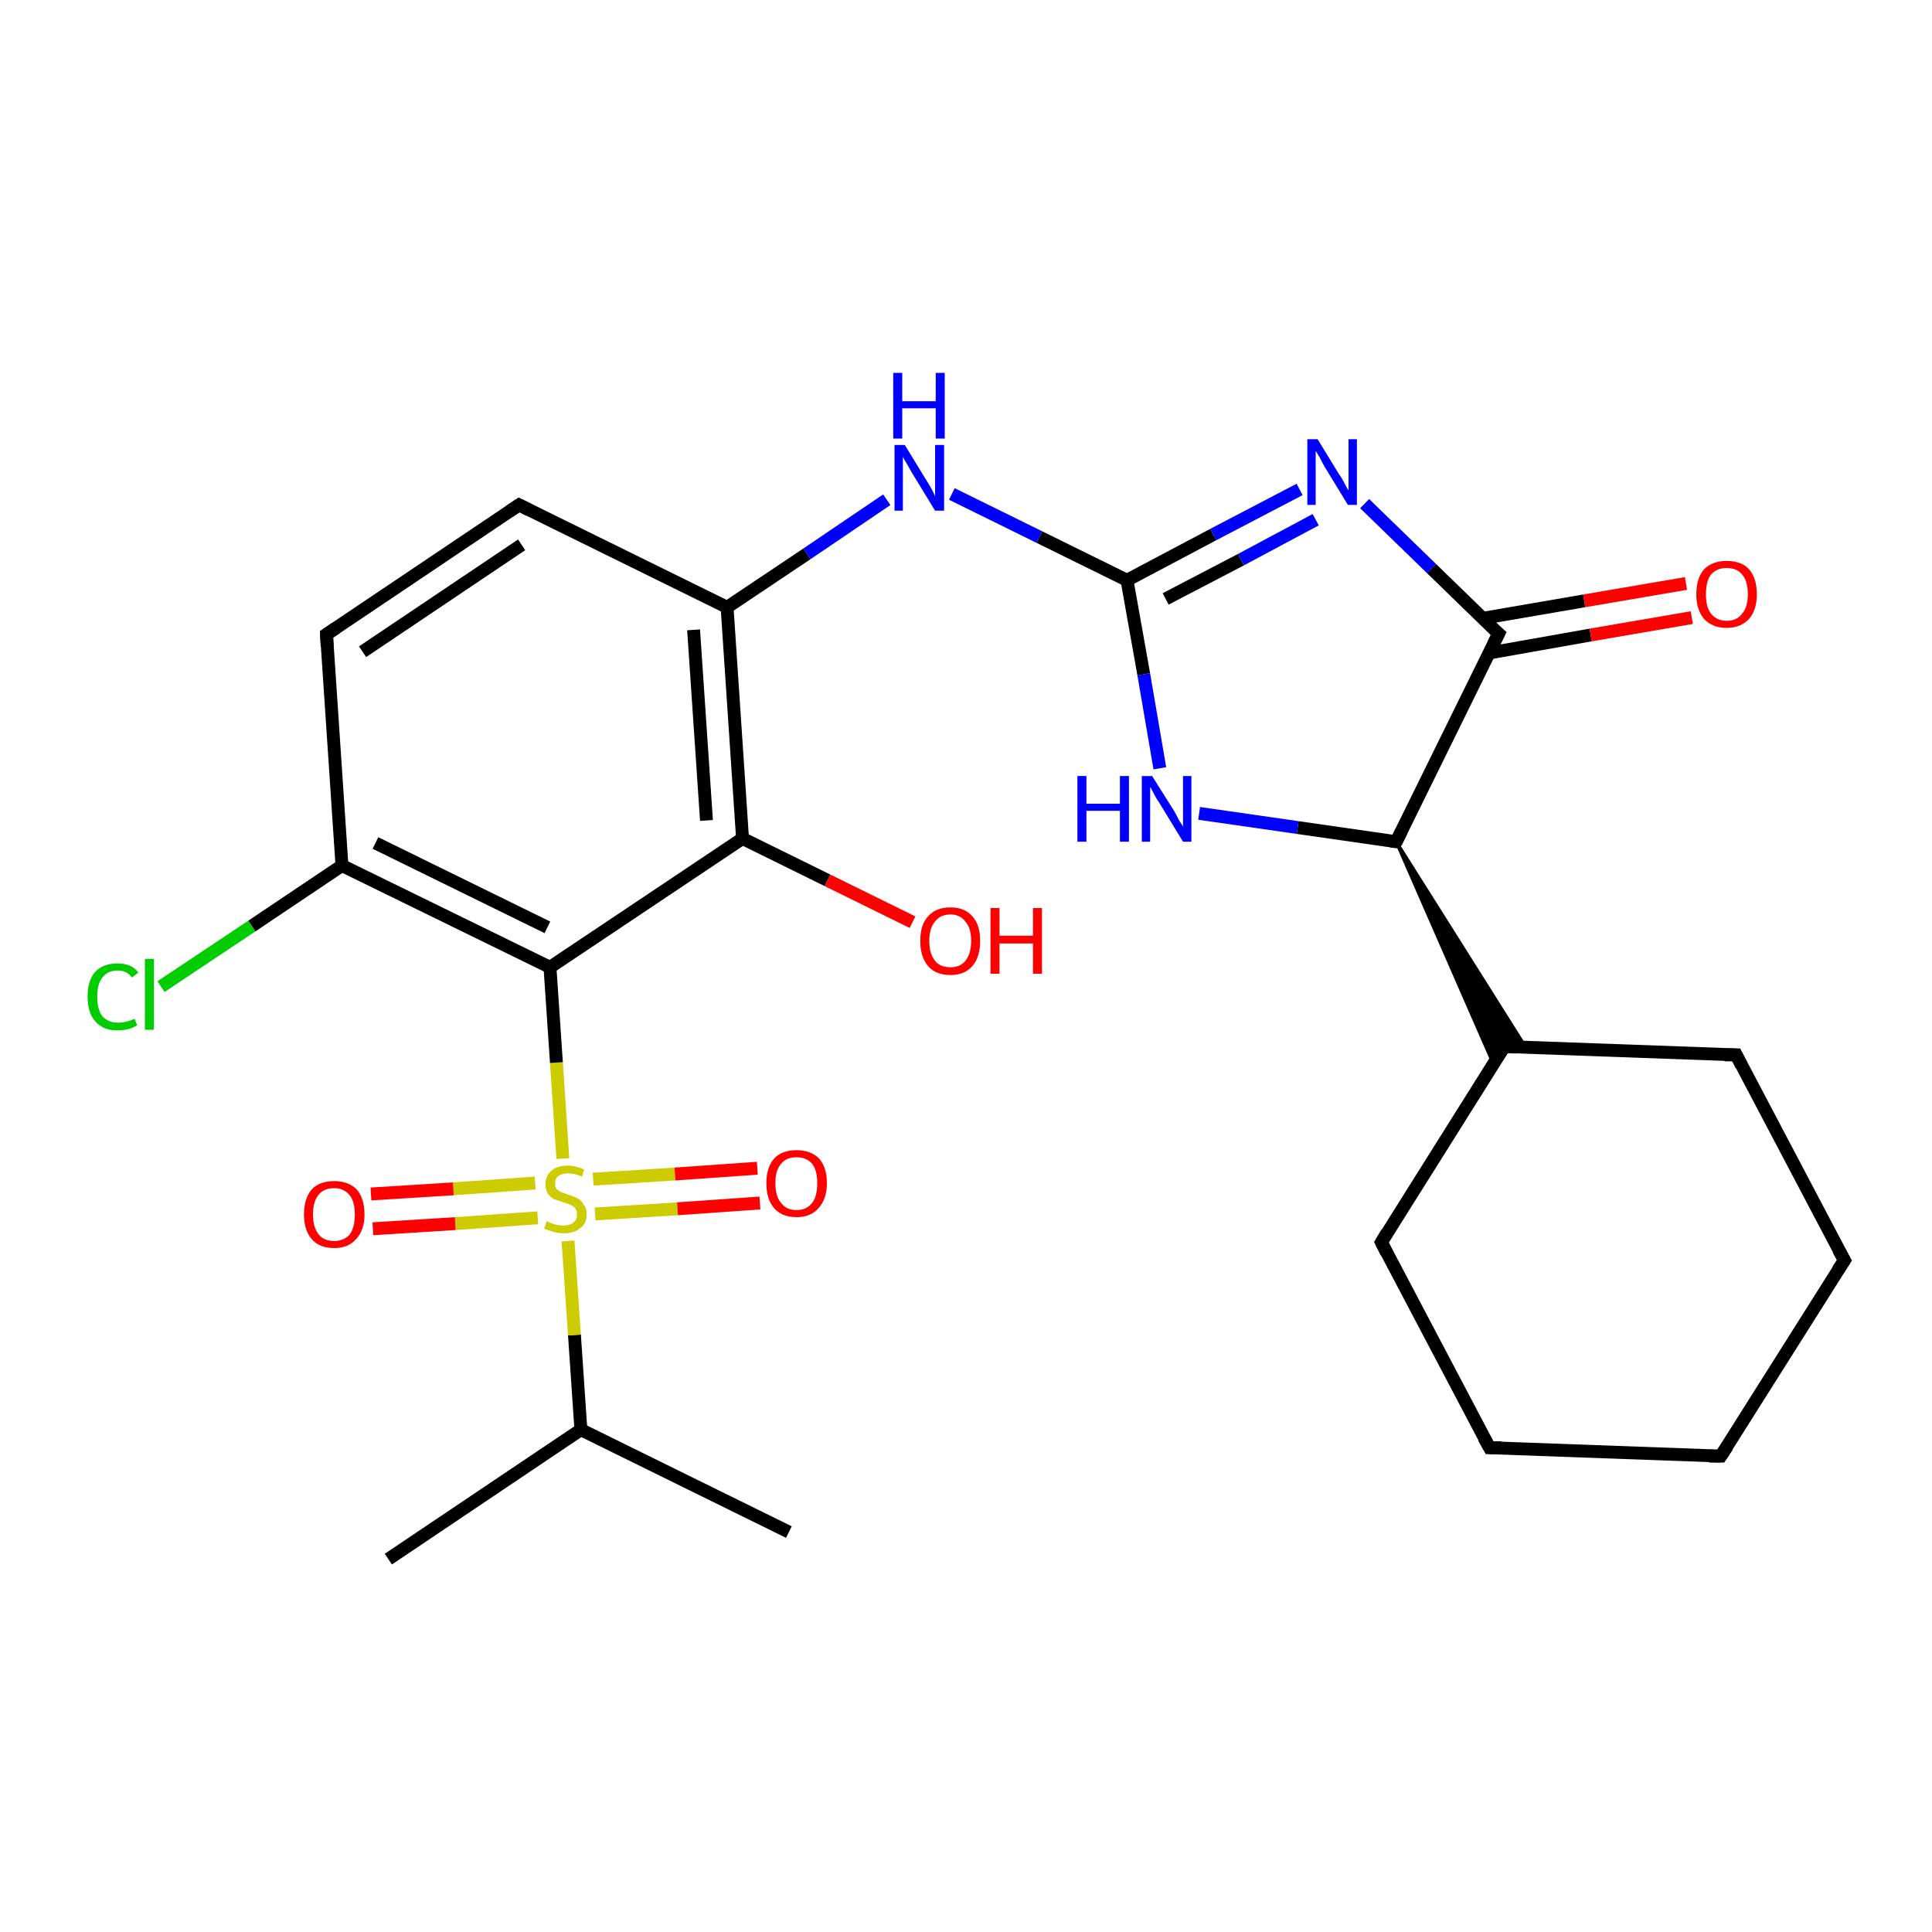 <?xml version='1.0' encoding='iso-8859-1'?>
<svg version='1.1' baseProfile='full'
              xmlns='http://www.w3.org/2000/svg'
                      xmlns:rdkit='http://www.rdkit.org/xml'
                      xmlns:xlink='http://www.w3.org/1999/xlink'
                  xml:space='preserve'
width='300px' height='300px' viewBox='0 0 300 300'>
<!-- END OF HEADER -->
<rect style='opacity:1.0;fill:#FFFFFF;stroke:none' width='300.0' height='300.0' x='0.0' y='0.0'> </rect>
<path class='bond-0 atom-0 atom-1' d='M 122.5,237.9 L 90.2,222.0' style='fill:none;fill-rule:evenodd;stroke:#000000;stroke-width:2.0px;stroke-linecap:butt;stroke-linejoin:miter;stroke-opacity:1' />
<path class='bond-1 atom-1 atom-2' d='M 90.2,222.0 L 60.3,242.1' style='fill:none;fill-rule:evenodd;stroke:#000000;stroke-width:2.0px;stroke-linecap:butt;stroke-linejoin:miter;stroke-opacity:1' />
<path class='bond-2 atom-1 atom-3' d='M 90.2,222.0 L 89.2,207.3' style='fill:none;fill-rule:evenodd;stroke:#000000;stroke-width:2.0px;stroke-linecap:butt;stroke-linejoin:miter;stroke-opacity:1' />
<path class='bond-2 atom-1 atom-3' d='M 89.2,207.3 L 88.2,192.7' style='fill:none;fill-rule:evenodd;stroke:#CCCC00;stroke-width:2.0px;stroke-linecap:butt;stroke-linejoin:miter;stroke-opacity:1' />
<path class='bond-3 atom-3 atom-4' d='M 92.4,188.5 L 105.2,187.7' style='fill:none;fill-rule:evenodd;stroke:#CCCC00;stroke-width:2.0px;stroke-linecap:butt;stroke-linejoin:miter;stroke-opacity:1' />
<path class='bond-3 atom-3 atom-4' d='M 105.2,187.7 L 118.0,186.8' style='fill:none;fill-rule:evenodd;stroke:#FF0000;stroke-width:2.0px;stroke-linecap:butt;stroke-linejoin:miter;stroke-opacity:1' />
<path class='bond-3 atom-3 atom-4' d='M 92.1,183.1 L 104.8,182.3' style='fill:none;fill-rule:evenodd;stroke:#CCCC00;stroke-width:2.0px;stroke-linecap:butt;stroke-linejoin:miter;stroke-opacity:1' />
<path class='bond-3 atom-3 atom-4' d='M 104.8,182.3 L 117.6,181.4' style='fill:none;fill-rule:evenodd;stroke:#FF0000;stroke-width:2.0px;stroke-linecap:butt;stroke-linejoin:miter;stroke-opacity:1' />
<path class='bond-4 atom-3 atom-5' d='M 83.1,183.7 L 70.4,184.6' style='fill:none;fill-rule:evenodd;stroke:#CCCC00;stroke-width:2.0px;stroke-linecap:butt;stroke-linejoin:miter;stroke-opacity:1' />
<path class='bond-4 atom-3 atom-5' d='M 70.4,184.6 L 57.6,185.4' style='fill:none;fill-rule:evenodd;stroke:#FF0000;stroke-width:2.0px;stroke-linecap:butt;stroke-linejoin:miter;stroke-opacity:1' />
<path class='bond-4 atom-3 atom-5' d='M 83.5,189.1 L 70.7,190.0' style='fill:none;fill-rule:evenodd;stroke:#CCCC00;stroke-width:2.0px;stroke-linecap:butt;stroke-linejoin:miter;stroke-opacity:1' />
<path class='bond-4 atom-3 atom-5' d='M 70.7,190.0 L 57.9,190.8' style='fill:none;fill-rule:evenodd;stroke:#FF0000;stroke-width:2.0px;stroke-linecap:butt;stroke-linejoin:miter;stroke-opacity:1' />
<path class='bond-5 atom-3 atom-6' d='M 87.4,179.9 L 86.4,165.0' style='fill:none;fill-rule:evenodd;stroke:#CCCC00;stroke-width:2.0px;stroke-linecap:butt;stroke-linejoin:miter;stroke-opacity:1' />
<path class='bond-5 atom-3 atom-6' d='M 86.4,165.0 L 85.4,150.2' style='fill:none;fill-rule:evenodd;stroke:#000000;stroke-width:2.0px;stroke-linecap:butt;stroke-linejoin:miter;stroke-opacity:1' />
<path class='bond-6 atom-6 atom-7' d='M 85.4,150.2 L 53.1,134.4' style='fill:none;fill-rule:evenodd;stroke:#000000;stroke-width:2.0px;stroke-linecap:butt;stroke-linejoin:miter;stroke-opacity:1' />
<path class='bond-6 atom-6 atom-7' d='M 85.0,144.0 L 58.3,130.9' style='fill:none;fill-rule:evenodd;stroke:#000000;stroke-width:2.0px;stroke-linecap:butt;stroke-linejoin:miter;stroke-opacity:1' />
<path class='bond-7 atom-7 atom-8' d='M 53.1,134.4 L 39.1,143.8' style='fill:none;fill-rule:evenodd;stroke:#000000;stroke-width:2.0px;stroke-linecap:butt;stroke-linejoin:miter;stroke-opacity:1' />
<path class='bond-7 atom-7 atom-8' d='M 39.1,143.8 L 25.0,153.2' style='fill:none;fill-rule:evenodd;stroke:#00CC00;stroke-width:2.0px;stroke-linecap:butt;stroke-linejoin:miter;stroke-opacity:1' />
<path class='bond-8 atom-7 atom-9' d='M 53.1,134.4 L 50.7,98.5' style='fill:none;fill-rule:evenodd;stroke:#000000;stroke-width:2.0px;stroke-linecap:butt;stroke-linejoin:miter;stroke-opacity:1' />
<path class='bond-9 atom-9 atom-10' d='M 50.7,98.5 L 80.6,78.4' style='fill:none;fill-rule:evenodd;stroke:#000000;stroke-width:2.0px;stroke-linecap:butt;stroke-linejoin:miter;stroke-opacity:1' />
<path class='bond-9 atom-9 atom-10' d='M 56.3,101.2 L 81.0,84.6' style='fill:none;fill-rule:evenodd;stroke:#000000;stroke-width:2.0px;stroke-linecap:butt;stroke-linejoin:miter;stroke-opacity:1' />
<path class='bond-10 atom-10 atom-11' d='M 80.6,78.4 L 112.9,94.3' style='fill:none;fill-rule:evenodd;stroke:#000000;stroke-width:2.0px;stroke-linecap:butt;stroke-linejoin:miter;stroke-opacity:1' />
<path class='bond-11 atom-11 atom-12' d='M 112.9,94.3 L 125.3,86.0' style='fill:none;fill-rule:evenodd;stroke:#000000;stroke-width:2.0px;stroke-linecap:butt;stroke-linejoin:miter;stroke-opacity:1' />
<path class='bond-11 atom-11 atom-12' d='M 125.3,86.0 L 137.7,77.6' style='fill:none;fill-rule:evenodd;stroke:#0000FF;stroke-width:2.0px;stroke-linecap:butt;stroke-linejoin:miter;stroke-opacity:1' />
<path class='bond-12 atom-12 atom-13' d='M 147.8,76.7 L 161.4,83.4' style='fill:none;fill-rule:evenodd;stroke:#0000FF;stroke-width:2.0px;stroke-linecap:butt;stroke-linejoin:miter;stroke-opacity:1' />
<path class='bond-12 atom-12 atom-13' d='M 161.4,83.4 L 175.0,90.1' style='fill:none;fill-rule:evenodd;stroke:#000000;stroke-width:2.0px;stroke-linecap:butt;stroke-linejoin:miter;stroke-opacity:1' />
<path class='bond-13 atom-13 atom-14' d='M 175.0,90.1 L 188.4,83.0' style='fill:none;fill-rule:evenodd;stroke:#000000;stroke-width:2.0px;stroke-linecap:butt;stroke-linejoin:miter;stroke-opacity:1' />
<path class='bond-13 atom-13 atom-14' d='M 188.4,83.0 L 201.8,76.0' style='fill:none;fill-rule:evenodd;stroke:#0000FF;stroke-width:2.0px;stroke-linecap:butt;stroke-linejoin:miter;stroke-opacity:1' />
<path class='bond-13 atom-13 atom-14' d='M 181.0,93.0 L 192.7,86.9' style='fill:none;fill-rule:evenodd;stroke:#000000;stroke-width:2.0px;stroke-linecap:butt;stroke-linejoin:miter;stroke-opacity:1' />
<path class='bond-13 atom-13 atom-14' d='M 192.7,86.9 L 204.3,80.7' style='fill:none;fill-rule:evenodd;stroke:#0000FF;stroke-width:2.0px;stroke-linecap:butt;stroke-linejoin:miter;stroke-opacity:1' />
<path class='bond-14 atom-14 atom-15' d='M 211.9,78.2 L 222.3,88.3' style='fill:none;fill-rule:evenodd;stroke:#0000FF;stroke-width:2.0px;stroke-linecap:butt;stroke-linejoin:miter;stroke-opacity:1' />
<path class='bond-14 atom-14 atom-15' d='M 222.3,88.3 L 232.7,98.4' style='fill:none;fill-rule:evenodd;stroke:#000000;stroke-width:2.0px;stroke-linecap:butt;stroke-linejoin:miter;stroke-opacity:1' />
<path class='bond-15 atom-15 atom-16' d='M 231.2,101.4 L 247.0,98.6' style='fill:none;fill-rule:evenodd;stroke:#000000;stroke-width:2.0px;stroke-linecap:butt;stroke-linejoin:miter;stroke-opacity:1' />
<path class='bond-15 atom-15 atom-16' d='M 247.0,98.6 L 262.7,95.9' style='fill:none;fill-rule:evenodd;stroke:#FF0000;stroke-width:2.0px;stroke-linecap:butt;stroke-linejoin:miter;stroke-opacity:1' />
<path class='bond-15 atom-15 atom-16' d='M 230.3,96.0 L 246.0,93.3' style='fill:none;fill-rule:evenodd;stroke:#000000;stroke-width:2.0px;stroke-linecap:butt;stroke-linejoin:miter;stroke-opacity:1' />
<path class='bond-15 atom-15 atom-16' d='M 246.0,93.3 L 261.8,90.6' style='fill:none;fill-rule:evenodd;stroke:#FF0000;stroke-width:2.0px;stroke-linecap:butt;stroke-linejoin:miter;stroke-opacity:1' />
<path class='bond-16 atom-15 atom-17' d='M 232.7,98.4 L 216.8,130.7' style='fill:none;fill-rule:evenodd;stroke:#000000;stroke-width:2.0px;stroke-linecap:butt;stroke-linejoin:miter;stroke-opacity:1' />
<path class='bond-17 atom-17 atom-18' d='M 216.8,130.7 L 201.5,128.5' style='fill:none;fill-rule:evenodd;stroke:#000000;stroke-width:2.0px;stroke-linecap:butt;stroke-linejoin:miter;stroke-opacity:1' />
<path class='bond-17 atom-17 atom-18' d='M 201.5,128.5 L 186.2,126.3' style='fill:none;fill-rule:evenodd;stroke:#0000FF;stroke-width:2.0px;stroke-linecap:butt;stroke-linejoin:miter;stroke-opacity:1' />
<path class='bond-18 atom-17 atom-19' d='M 216.8,130.7 L 236.9,162.6 L 233.6,162.5 Z' style='fill:#000000;fill-rule:evenodd;fill-opacity:1;stroke:#000000;stroke-width:0.5px;stroke-linecap:butt;stroke-linejoin:miter;stroke-opacity:1;' />
<path class='bond-18 atom-17 atom-19' d='M 216.8,130.7 L 233.6,162.5 L 231.9,165.2 Z' style='fill:#000000;fill-rule:evenodd;fill-opacity:1;stroke:#000000;stroke-width:0.5px;stroke-linecap:butt;stroke-linejoin:miter;stroke-opacity:1;' />
<path class='bond-19 atom-19 atom-20' d='M 233.6,162.5 L 214.5,192.9' style='fill:none;fill-rule:evenodd;stroke:#000000;stroke-width:2.0px;stroke-linecap:butt;stroke-linejoin:miter;stroke-opacity:1' />
<path class='bond-20 atom-20 atom-21' d='M 214.5,192.9 L 231.3,224.8' style='fill:none;fill-rule:evenodd;stroke:#000000;stroke-width:2.0px;stroke-linecap:butt;stroke-linejoin:miter;stroke-opacity:1' />
<path class='bond-21 atom-21 atom-22' d='M 231.3,224.8 L 267.2,226.1' style='fill:none;fill-rule:evenodd;stroke:#000000;stroke-width:2.0px;stroke-linecap:butt;stroke-linejoin:miter;stroke-opacity:1' />
<path class='bond-22 atom-22 atom-23' d='M 267.2,226.1 L 286.4,195.7' style='fill:none;fill-rule:evenodd;stroke:#000000;stroke-width:2.0px;stroke-linecap:butt;stroke-linejoin:miter;stroke-opacity:1' />
<path class='bond-23 atom-23 atom-24' d='M 286.4,195.7 L 269.6,163.8' style='fill:none;fill-rule:evenodd;stroke:#000000;stroke-width:2.0px;stroke-linecap:butt;stroke-linejoin:miter;stroke-opacity:1' />
<path class='bond-24 atom-11 atom-25' d='M 112.9,94.3 L 115.3,130.2' style='fill:none;fill-rule:evenodd;stroke:#000000;stroke-width:2.0px;stroke-linecap:butt;stroke-linejoin:miter;stroke-opacity:1' />
<path class='bond-24 atom-11 atom-25' d='M 107.7,97.8 L 109.7,127.4' style='fill:none;fill-rule:evenodd;stroke:#000000;stroke-width:2.0px;stroke-linecap:butt;stroke-linejoin:miter;stroke-opacity:1' />
<path class='bond-25 atom-25 atom-26' d='M 115.3,130.2 L 128.5,136.7' style='fill:none;fill-rule:evenodd;stroke:#000000;stroke-width:2.0px;stroke-linecap:butt;stroke-linejoin:miter;stroke-opacity:1' />
<path class='bond-25 atom-25 atom-26' d='M 128.5,136.7 L 141.7,143.2' style='fill:none;fill-rule:evenodd;stroke:#FF0000;stroke-width:2.0px;stroke-linecap:butt;stroke-linejoin:miter;stroke-opacity:1' />
<path class='bond-26 atom-25 atom-6' d='M 115.3,130.2 L 85.4,150.2' style='fill:none;fill-rule:evenodd;stroke:#000000;stroke-width:2.0px;stroke-linecap:butt;stroke-linejoin:miter;stroke-opacity:1' />
<path class='bond-27 atom-18 atom-13' d='M 180.1,119.3 L 177.6,104.7' style='fill:none;fill-rule:evenodd;stroke:#0000FF;stroke-width:2.0px;stroke-linecap:butt;stroke-linejoin:miter;stroke-opacity:1' />
<path class='bond-27 atom-18 atom-13' d='M 177.6,104.7 L 175.0,90.1' style='fill:none;fill-rule:evenodd;stroke:#000000;stroke-width:2.0px;stroke-linecap:butt;stroke-linejoin:miter;stroke-opacity:1' />
<path class='bond-28 atom-24 atom-19' d='M 269.6,163.8 L 233.6,162.5' style='fill:none;fill-rule:evenodd;stroke:#000000;stroke-width:2.0px;stroke-linecap:butt;stroke-linejoin:miter;stroke-opacity:1' />
<path d='M 50.8,100.3 L 50.7,98.5 L 52.2,97.5' style='fill:none;stroke:#000000;stroke-width:2.0px;stroke-linecap:butt;stroke-linejoin:miter;stroke-opacity:1;' />
<path d='M 79.1,79.4 L 80.6,78.4 L 82.2,79.2' style='fill:none;stroke:#000000;stroke-width:2.0px;stroke-linecap:butt;stroke-linejoin:miter;stroke-opacity:1;' />
<path d='M 232.1,97.9 L 232.7,98.4 L 231.9,100.0' style='fill:none;stroke:#000000;stroke-width:2.0px;stroke-linecap:butt;stroke-linejoin:miter;stroke-opacity:1;' />
<path d='M 217.6,129.1 L 216.8,130.7 L 216.0,130.6' style='fill:none;stroke:#000000;stroke-width:2.0px;stroke-linecap:butt;stroke-linejoin:miter;stroke-opacity:1;' />
<path d='M 232.6,164.0 L 233.6,162.5 L 235.4,162.6' style='fill:none;stroke:#000000;stroke-width:2.0px;stroke-linecap:butt;stroke-linejoin:miter;stroke-opacity:1;' />
<path d='M 215.4,191.4 L 214.5,192.9 L 215.3,194.5' style='fill:none;stroke:#000000;stroke-width:2.0px;stroke-linecap:butt;stroke-linejoin:miter;stroke-opacity:1;' />
<path d='M 230.4,223.2 L 231.3,224.8 L 233.1,224.8' style='fill:none;stroke:#000000;stroke-width:2.0px;stroke-linecap:butt;stroke-linejoin:miter;stroke-opacity:1;' />
<path d='M 265.4,226.1 L 267.2,226.1 L 268.2,224.6' style='fill:none;stroke:#000000;stroke-width:2.0px;stroke-linecap:butt;stroke-linejoin:miter;stroke-opacity:1;' />
<path d='M 285.4,197.2 L 286.4,195.7 L 285.5,194.1' style='fill:none;stroke:#000000;stroke-width:2.0px;stroke-linecap:butt;stroke-linejoin:miter;stroke-opacity:1;' />
<path d='M 270.4,165.4 L 269.6,163.8 L 267.8,163.8' style='fill:none;stroke:#000000;stroke-width:2.0px;stroke-linecap:butt;stroke-linejoin:miter;stroke-opacity:1;' />
<path class='atom-3' d='M 84.9 189.6
Q 85.0 189.7, 85.5 189.9
Q 86.0 190.1, 86.5 190.2
Q 87.0 190.3, 87.5 190.3
Q 88.5 190.3, 89.1 189.8
Q 89.6 189.4, 89.6 188.6
Q 89.6 188.0, 89.3 187.6
Q 89.1 187.3, 88.6 187.1
Q 88.2 186.9, 87.5 186.7
Q 86.6 186.4, 86.0 186.2
Q 85.5 185.9, 85.1 185.4
Q 84.7 184.8, 84.7 183.9
Q 84.7 182.6, 85.6 181.8
Q 86.5 181.0, 88.2 181.0
Q 89.4 181.0, 90.7 181.6
L 90.4 182.7
Q 89.2 182.2, 88.2 182.2
Q 87.3 182.2, 86.7 182.6
Q 86.2 183.0, 86.2 183.7
Q 86.2 184.3, 86.4 184.6
Q 86.7 184.9, 87.1 185.1
Q 87.6 185.3, 88.2 185.5
Q 89.2 185.8, 89.7 186.1
Q 90.3 186.4, 90.6 187.0
Q 91.1 187.6, 91.1 188.6
Q 91.1 190.0, 90.1 190.7
Q 89.2 191.5, 87.6 191.5
Q 86.7 191.5, 86.0 191.3
Q 85.3 191.1, 84.5 190.8
L 84.9 189.6
' fill='#CCCC00'/>
<path class='atom-4' d='M 119.0 183.7
Q 119.0 181.3, 120.2 179.9
Q 121.4 178.6, 123.7 178.6
Q 125.9 178.6, 127.2 179.9
Q 128.4 181.3, 128.4 183.7
Q 128.4 186.2, 127.1 187.6
Q 125.9 189.0, 123.7 189.0
Q 121.4 189.0, 120.2 187.6
Q 119.0 186.2, 119.0 183.7
M 123.7 187.9
Q 125.2 187.9, 126.1 186.8
Q 126.9 185.8, 126.9 183.7
Q 126.9 181.7, 126.1 180.7
Q 125.2 179.7, 123.7 179.7
Q 122.1 179.7, 121.3 180.7
Q 120.4 181.7, 120.4 183.7
Q 120.4 185.8, 121.3 186.8
Q 122.1 187.9, 123.7 187.9
' fill='#FF0000'/>
<path class='atom-5' d='M 47.2 188.6
Q 47.2 186.1, 48.4 184.7
Q 49.6 183.4, 51.9 183.4
Q 54.1 183.4, 55.4 184.7
Q 56.6 186.1, 56.6 188.6
Q 56.6 191.0, 55.3 192.4
Q 54.1 193.8, 51.9 193.8
Q 49.6 193.8, 48.4 192.4
Q 47.2 191.0, 47.2 188.6
M 51.9 192.7
Q 53.4 192.7, 54.3 191.7
Q 55.1 190.6, 55.1 188.6
Q 55.1 186.6, 54.3 185.6
Q 53.4 184.5, 51.9 184.5
Q 50.3 184.5, 49.5 185.5
Q 48.6 186.5, 48.6 188.6
Q 48.6 190.6, 49.5 191.7
Q 50.3 192.7, 51.9 192.7
' fill='#FF0000'/>
<path class='atom-8' d='M 13.6 154.7
Q 13.6 152.2, 14.8 150.9
Q 16.0 149.6, 18.3 149.6
Q 20.4 149.6, 21.5 151.0
L 20.5 151.8
Q 19.7 150.7, 18.3 150.7
Q 16.7 150.7, 15.9 151.8
Q 15.1 152.8, 15.1 154.7
Q 15.1 156.8, 15.9 157.8
Q 16.8 158.8, 18.4 158.8
Q 19.6 158.8, 20.9 158.2
L 21.3 159.2
Q 20.7 159.6, 19.9 159.8
Q 19.1 160.0, 18.2 160.0
Q 16.0 160.0, 14.8 158.6
Q 13.6 157.3, 13.6 154.7
' fill='#00CC00'/>
<path class='atom-8' d='M 22.5 148.9
L 23.9 148.9
L 23.9 159.9
L 22.5 159.9
L 22.5 148.9
' fill='#00CC00'/>
<path class='atom-12' d='M 140.5 69.1
L 143.8 74.5
Q 144.2 75.1, 144.7 76.0
Q 145.2 77.0, 145.2 77.1
L 145.2 69.1
L 146.6 69.1
L 146.6 79.3
L 145.2 79.3
L 141.6 73.4
Q 141.2 72.7, 140.8 72.0
Q 140.3 71.2, 140.2 70.9
L 140.2 79.3
L 138.9 79.3
L 138.9 69.1
L 140.5 69.1
' fill='#0000FF'/>
<path class='atom-12' d='M 138.7 57.9
L 140.1 57.9
L 140.1 62.3
L 145.3 62.3
L 145.3 57.9
L 146.7 57.9
L 146.7 68.1
L 145.3 68.1
L 145.3 63.4
L 140.1 63.4
L 140.1 68.1
L 138.7 68.1
L 138.7 57.9
' fill='#0000FF'/>
<path class='atom-14' d='M 204.6 68.2
L 207.9 73.6
Q 208.3 74.1, 208.8 75.1
Q 209.3 76.1, 209.4 76.1
L 209.4 68.2
L 210.7 68.2
L 210.7 78.4
L 209.3 78.4
L 205.7 72.5
Q 205.3 71.8, 204.9 71.0
Q 204.4 70.2, 204.3 70.0
L 204.3 78.4
L 203.0 78.4
L 203.0 68.2
L 204.6 68.2
' fill='#0000FF'/>
<path class='atom-16' d='M 263.4 92.3
Q 263.4 89.8, 264.6 88.4
Q 265.9 87.1, 268.1 87.1
Q 270.4 87.1, 271.6 88.4
Q 272.8 89.8, 272.8 92.3
Q 272.8 94.7, 271.6 96.1
Q 270.3 97.5, 268.1 97.5
Q 265.9 97.5, 264.6 96.1
Q 263.4 94.7, 263.4 92.3
M 268.1 96.4
Q 269.7 96.4, 270.5 95.3
Q 271.4 94.3, 271.4 92.3
Q 271.4 90.2, 270.5 89.2
Q 269.7 88.2, 268.1 88.2
Q 266.6 88.2, 265.7 89.2
Q 264.9 90.2, 264.9 92.3
Q 264.9 94.3, 265.7 95.3
Q 266.6 96.4, 268.1 96.4
' fill='#FF0000'/>
<path class='atom-18' d='M 167.3 120.5
L 168.7 120.5
L 168.7 124.8
L 173.9 124.8
L 173.9 120.5
L 175.3 120.5
L 175.3 130.7
L 173.9 130.7
L 173.9 125.9
L 168.7 125.9
L 168.7 130.7
L 167.3 130.7
L 167.3 120.5
' fill='#0000FF'/>
<path class='atom-18' d='M 178.9 120.5
L 182.3 125.9
Q 182.6 126.4, 183.1 127.4
Q 183.7 128.3, 183.7 128.4
L 183.7 120.5
L 185.0 120.5
L 185.0 130.7
L 183.7 130.7
L 180.1 124.8
Q 179.6 124.1, 179.2 123.3
Q 178.8 122.5, 178.6 122.2
L 178.6 130.7
L 177.3 130.7
L 177.3 120.5
L 178.9 120.5
' fill='#0000FF'/>
<path class='atom-26' d='M 142.9 146.1
Q 142.9 143.6, 144.1 142.3
Q 145.3 140.9, 147.6 140.9
Q 149.8 140.9, 151.0 142.3
Q 152.2 143.6, 152.2 146.1
Q 152.2 148.6, 151.0 150.0
Q 149.8 151.4, 147.6 151.4
Q 145.3 151.4, 144.1 150.0
Q 142.9 148.6, 142.9 146.1
M 147.6 150.2
Q 149.1 150.2, 149.9 149.2
Q 150.8 148.1, 150.8 146.1
Q 150.8 144.1, 149.9 143.1
Q 149.1 142.0, 147.6 142.0
Q 146.0 142.0, 145.2 143.1
Q 144.3 144.1, 144.3 146.1
Q 144.3 148.1, 145.2 149.2
Q 146.0 150.2, 147.6 150.2
' fill='#FF0000'/>
<path class='atom-26' d='M 153.8 141.0
L 155.2 141.0
L 155.2 145.3
L 160.4 145.3
L 160.4 141.0
L 161.8 141.0
L 161.8 151.2
L 160.4 151.2
L 160.4 146.5
L 155.2 146.5
L 155.2 151.2
L 153.8 151.2
L 153.8 141.0
' fill='#FF0000'/>
</svg>
